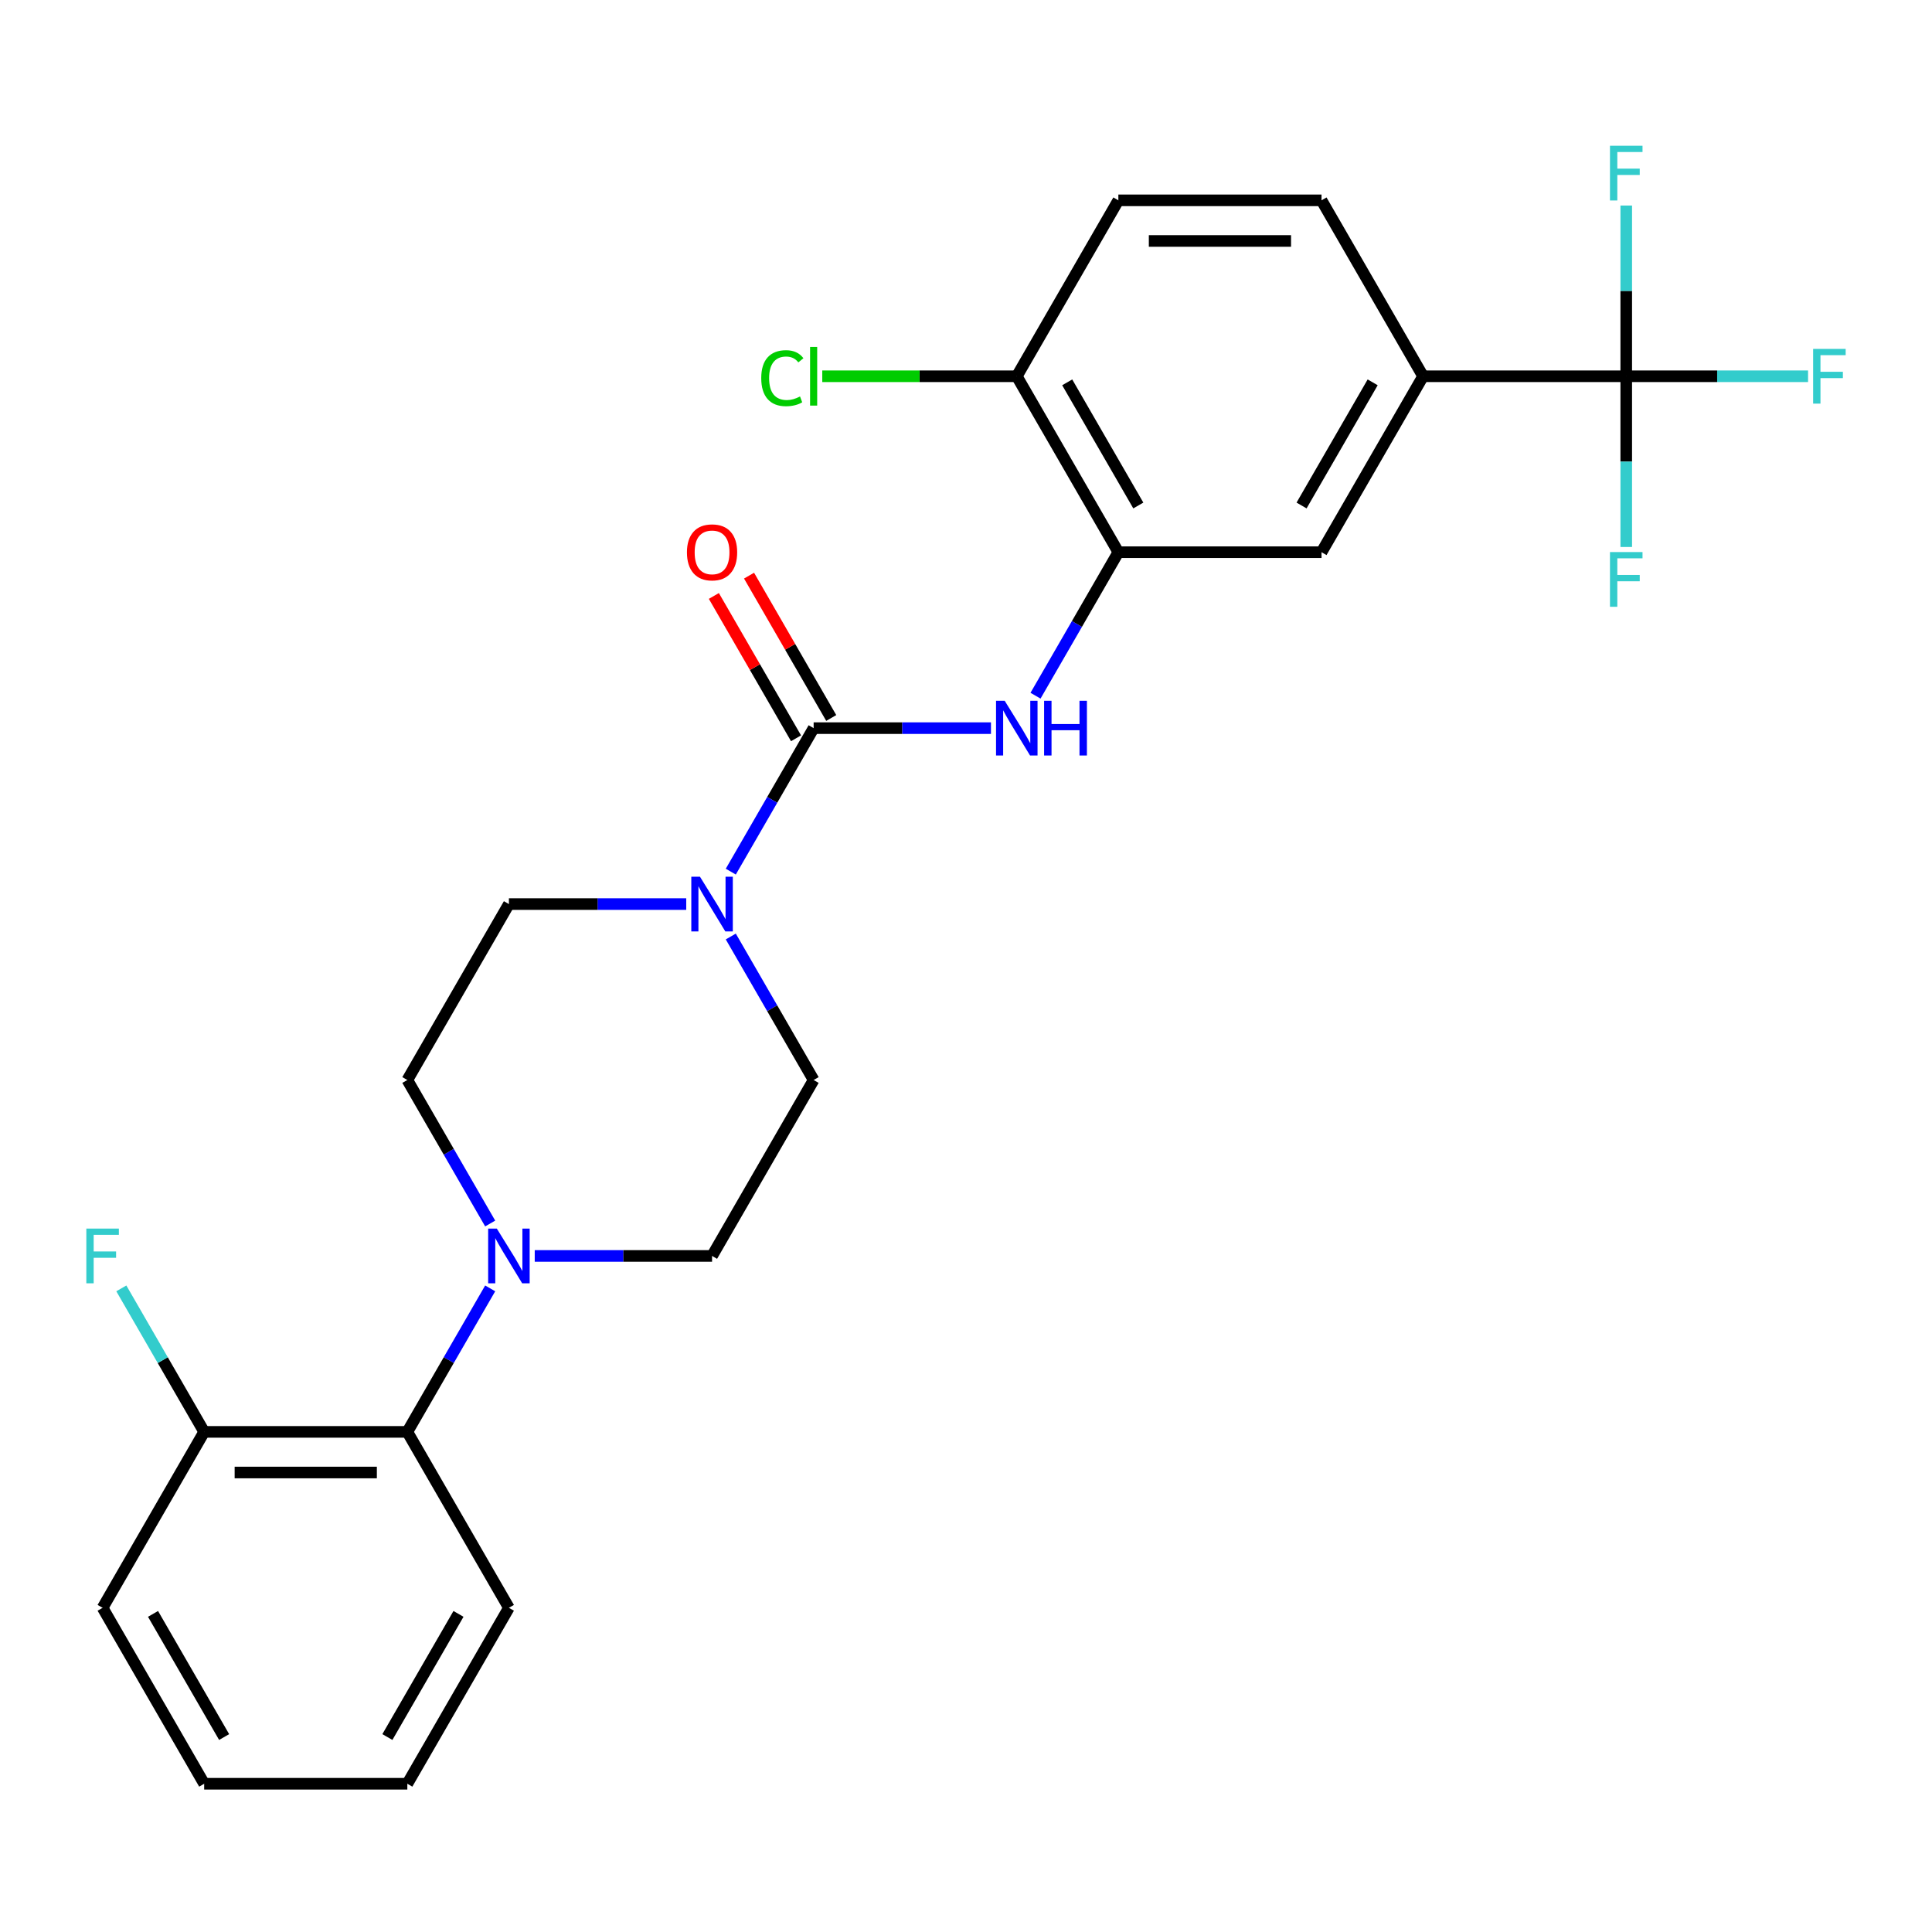 <?xml version='1.0' encoding='iso-8859-1'?>
<svg version='1.1' baseProfile='full'
              xmlns='http://www.w3.org/2000/svg'
                      xmlns:rdkit='http://www.rdkit.org/xml'
                      xmlns:xlink='http://www.w3.org/1999/xlink'
                  xml:space='preserve'
width='1000px' height='1000px' viewBox='0 0 1000 1000'>
<!-- END OF HEADER -->
<rect style='opacity:1.0;fill:#FFFFFF;stroke:none' width='1000' height='1000' x='0' y='0'> </rect>
<path class='bond-0' d='M 421.137,376.883 L 399.695,414.02' style='fill:none;fill-rule:evenodd;stroke:#000000;stroke-width:6px;stroke-linecap:butt;stroke-linejoin:miter;stroke-opacity:1' />
<path class='bond-0' d='M 399.695,414.02 L 378.254,451.158' style='fill:none;fill-rule:evenodd;stroke:#0000FF;stroke-width:6px;stroke-linecap:butt;stroke-linejoin:miter;stroke-opacity:1' />
<path class='bond-2' d='M 421.137,376.883 L 467.028,376.883' style='fill:none;fill-rule:evenodd;stroke:#000000;stroke-width:6px;stroke-linecap:butt;stroke-linejoin:miter;stroke-opacity:1' />
<path class='bond-2' d='M 467.028,376.883 L 512.919,376.883' style='fill:none;fill-rule:evenodd;stroke:#0000FF;stroke-width:6px;stroke-linecap:butt;stroke-linejoin:miter;stroke-opacity:1' />
<path class='bond-9' d='M 430.243,371.625 L 408.975,334.788' style='fill:none;fill-rule:evenodd;stroke:#000000;stroke-width:6px;stroke-linecap:butt;stroke-linejoin:miter;stroke-opacity:1' />
<path class='bond-9' d='M 408.975,334.788 L 387.707,297.95' style='fill:none;fill-rule:evenodd;stroke:#FF0000;stroke-width:6px;stroke-linecap:butt;stroke-linejoin:miter;stroke-opacity:1' />
<path class='bond-9' d='M 412.03,382.14 L 390.762,345.303' style='fill:none;fill-rule:evenodd;stroke:#000000;stroke-width:6px;stroke-linecap:butt;stroke-linejoin:miter;stroke-opacity:1' />
<path class='bond-9' d='M 390.762,345.303 L 369.494,308.465' style='fill:none;fill-rule:evenodd;stroke:#FF0000;stroke-width:6px;stroke-linecap:butt;stroke-linejoin:miter;stroke-opacity:1' />
<path class='bond-10' d='M 355.192,467.947 L 309.301,467.947' style='fill:none;fill-rule:evenodd;stroke:#0000FF;stroke-width:6px;stroke-linecap:butt;stroke-linejoin:miter;stroke-opacity:1' />
<path class='bond-10' d='M 309.301,467.947 L 263.41,467.947' style='fill:none;fill-rule:evenodd;stroke:#000000;stroke-width:6px;stroke-linecap:butt;stroke-linejoin:miter;stroke-opacity:1' />
<path class='bond-11' d='M 378.254,484.735 L 399.695,521.873' style='fill:none;fill-rule:evenodd;stroke:#0000FF;stroke-width:6px;stroke-linecap:butt;stroke-linejoin:miter;stroke-opacity:1' />
<path class='bond-11' d='M 399.695,521.873 L 421.137,559.01' style='fill:none;fill-rule:evenodd;stroke:#000000;stroke-width:6px;stroke-linecap:butt;stroke-linejoin:miter;stroke-opacity:1' />
<path class='bond-1' d='M 841.742,194.755 L 736.59,194.755' style='fill:none;fill-rule:evenodd;stroke:#000000;stroke-width:6px;stroke-linecap:butt;stroke-linejoin:miter;stroke-opacity:1' />
<path class='bond-17' d='M 841.742,194.755 L 888.793,194.755' style='fill:none;fill-rule:evenodd;stroke:#000000;stroke-width:6px;stroke-linecap:butt;stroke-linejoin:miter;stroke-opacity:1' />
<path class='bond-17' d='M 888.793,194.755 L 935.844,194.755' style='fill:none;fill-rule:evenodd;stroke:#33CCCC;stroke-width:6px;stroke-linecap:butt;stroke-linejoin:miter;stroke-opacity:1' />
<path class='bond-18' d='M 841.742,194.755 L 841.742,238.937' style='fill:none;fill-rule:evenodd;stroke:#000000;stroke-width:6px;stroke-linecap:butt;stroke-linejoin:miter;stroke-opacity:1' />
<path class='bond-18' d='M 841.742,238.937 L 841.742,283.118' style='fill:none;fill-rule:evenodd;stroke:#33CCCC;stroke-width:6px;stroke-linecap:butt;stroke-linejoin:miter;stroke-opacity:1' />
<path class='bond-19' d='M 841.742,194.755 L 841.742,150.574' style='fill:none;fill-rule:evenodd;stroke:#000000;stroke-width:6px;stroke-linecap:butt;stroke-linejoin:miter;stroke-opacity:1' />
<path class='bond-19' d='M 841.742,150.574 L 841.742,106.393' style='fill:none;fill-rule:evenodd;stroke:#33CCCC;stroke-width:6px;stroke-linecap:butt;stroke-linejoin:miter;stroke-opacity:1' />
<path class='bond-4' d='M 535.981,360.094 L 557.422,322.957' style='fill:none;fill-rule:evenodd;stroke:#0000FF;stroke-width:6px;stroke-linecap:butt;stroke-linejoin:miter;stroke-opacity:1' />
<path class='bond-4' d='M 557.422,322.957 L 578.863,285.819' style='fill:none;fill-rule:evenodd;stroke:#000000;stroke-width:6px;stroke-linecap:butt;stroke-linejoin:miter;stroke-opacity:1' />
<path class='bond-3' d='M 276.778,650.074 L 322.67,650.074' style='fill:none;fill-rule:evenodd;stroke:#0000FF;stroke-width:6px;stroke-linecap:butt;stroke-linejoin:miter;stroke-opacity:1' />
<path class='bond-3' d='M 322.67,650.074 L 368.561,650.074' style='fill:none;fill-rule:evenodd;stroke:#000000;stroke-width:6px;stroke-linecap:butt;stroke-linejoin:miter;stroke-opacity:1' />
<path class='bond-6' d='M 253.717,666.863 L 232.275,704' style='fill:none;fill-rule:evenodd;stroke:#0000FF;stroke-width:6px;stroke-linecap:butt;stroke-linejoin:miter;stroke-opacity:1' />
<path class='bond-6' d='M 232.275,704 L 210.834,741.138' style='fill:none;fill-rule:evenodd;stroke:#000000;stroke-width:6px;stroke-linecap:butt;stroke-linejoin:miter;stroke-opacity:1' />
<path class='bond-26' d='M 253.717,633.285 L 232.275,596.148' style='fill:none;fill-rule:evenodd;stroke:#0000FF;stroke-width:6px;stroke-linecap:butt;stroke-linejoin:miter;stroke-opacity:1' />
<path class='bond-26' d='M 232.275,596.148 L 210.834,559.01' style='fill:none;fill-rule:evenodd;stroke:#000000;stroke-width:6px;stroke-linecap:butt;stroke-linejoin:miter;stroke-opacity:1' />
<path class='bond-7' d='M 578.863,285.819 L 684.015,285.819' style='fill:none;fill-rule:evenodd;stroke:#000000;stroke-width:6px;stroke-linecap:butt;stroke-linejoin:miter;stroke-opacity:1' />
<path class='bond-8' d='M 578.863,285.819 L 526.288,194.755' style='fill:none;fill-rule:evenodd;stroke:#000000;stroke-width:6px;stroke-linecap:butt;stroke-linejoin:miter;stroke-opacity:1' />
<path class='bond-8' d='M 589.19,261.644 L 552.387,197.9' style='fill:none;fill-rule:evenodd;stroke:#000000;stroke-width:6px;stroke-linecap:butt;stroke-linejoin:miter;stroke-opacity:1' />
<path class='bond-5' d='M 736.59,194.755 L 684.015,285.819' style='fill:none;fill-rule:evenodd;stroke:#000000;stroke-width:6px;stroke-linecap:butt;stroke-linejoin:miter;stroke-opacity:1' />
<path class='bond-5' d='M 710.491,197.9 L 673.688,261.644' style='fill:none;fill-rule:evenodd;stroke:#000000;stroke-width:6px;stroke-linecap:butt;stroke-linejoin:miter;stroke-opacity:1' />
<path class='bond-27' d='M 736.59,194.755 L 684.015,103.692' style='fill:none;fill-rule:evenodd;stroke:#000000;stroke-width:6px;stroke-linecap:butt;stroke-linejoin:miter;stroke-opacity:1' />
<path class='bond-14' d='M 210.834,741.138 L 105.683,741.138' style='fill:none;fill-rule:evenodd;stroke:#000000;stroke-width:6px;stroke-linecap:butt;stroke-linejoin:miter;stroke-opacity:1' />
<path class='bond-14' d='M 195.061,762.168 L 121.455,762.168' style='fill:none;fill-rule:evenodd;stroke:#000000;stroke-width:6px;stroke-linecap:butt;stroke-linejoin:miter;stroke-opacity:1' />
<path class='bond-22' d='M 210.834,741.138 L 263.41,832.201' style='fill:none;fill-rule:evenodd;stroke:#000000;stroke-width:6px;stroke-linecap:butt;stroke-linejoin:miter;stroke-opacity:1' />
<path class='bond-16' d='M 526.288,194.755 L 578.863,103.692' style='fill:none;fill-rule:evenodd;stroke:#000000;stroke-width:6px;stroke-linecap:butt;stroke-linejoin:miter;stroke-opacity:1' />
<path class='bond-20' d='M 526.288,194.755 L 475.947,194.755' style='fill:none;fill-rule:evenodd;stroke:#000000;stroke-width:6px;stroke-linecap:butt;stroke-linejoin:miter;stroke-opacity:1' />
<path class='bond-20' d='M 475.947,194.755 L 425.605,194.755' style='fill:none;fill-rule:evenodd;stroke:#00CC00;stroke-width:6px;stroke-linecap:butt;stroke-linejoin:miter;stroke-opacity:1' />
<path class='bond-12' d='M 263.41,467.947 L 210.834,559.01' style='fill:none;fill-rule:evenodd;stroke:#000000;stroke-width:6px;stroke-linecap:butt;stroke-linejoin:miter;stroke-opacity:1' />
<path class='bond-13' d='M 421.137,559.01 L 368.561,650.074' style='fill:none;fill-rule:evenodd;stroke:#000000;stroke-width:6px;stroke-linecap:butt;stroke-linejoin:miter;stroke-opacity:1' />
<path class='bond-21' d='M 105.683,741.138 L 84.241,704' style='fill:none;fill-rule:evenodd;stroke:#000000;stroke-width:6px;stroke-linecap:butt;stroke-linejoin:miter;stroke-opacity:1' />
<path class='bond-21' d='M 84.241,704 L 62.8,666.863' style='fill:none;fill-rule:evenodd;stroke:#33CCCC;stroke-width:6px;stroke-linecap:butt;stroke-linejoin:miter;stroke-opacity:1' />
<path class='bond-23' d='M 105.683,741.138 L 53.107,832.201' style='fill:none;fill-rule:evenodd;stroke:#000000;stroke-width:6px;stroke-linecap:butt;stroke-linejoin:miter;stroke-opacity:1' />
<path class='bond-15' d='M 684.015,103.692 L 578.863,103.692' style='fill:none;fill-rule:evenodd;stroke:#000000;stroke-width:6px;stroke-linecap:butt;stroke-linejoin:miter;stroke-opacity:1' />
<path class='bond-15' d='M 668.242,124.722 L 594.636,124.722' style='fill:none;fill-rule:evenodd;stroke:#000000;stroke-width:6px;stroke-linecap:butt;stroke-linejoin:miter;stroke-opacity:1' />
<path class='bond-24' d='M 263.41,832.201 L 210.834,923.265' style='fill:none;fill-rule:evenodd;stroke:#000000;stroke-width:6px;stroke-linecap:butt;stroke-linejoin:miter;stroke-opacity:1' />
<path class='bond-24' d='M 237.31,835.346 L 200.508,899.09' style='fill:none;fill-rule:evenodd;stroke:#000000;stroke-width:6px;stroke-linecap:butt;stroke-linejoin:miter;stroke-opacity:1' />
<path class='bond-28' d='M 53.107,832.201 L 105.683,923.265' style='fill:none;fill-rule:evenodd;stroke:#000000;stroke-width:6px;stroke-linecap:butt;stroke-linejoin:miter;stroke-opacity:1' />
<path class='bond-28' d='M 79.206,835.346 L 116.009,899.09' style='fill:none;fill-rule:evenodd;stroke:#000000;stroke-width:6px;stroke-linecap:butt;stroke-linejoin:miter;stroke-opacity:1' />
<path class='bond-25' d='M 210.834,923.265 L 105.683,923.265' style='fill:none;fill-rule:evenodd;stroke:#000000;stroke-width:6px;stroke-linecap:butt;stroke-linejoin:miter;stroke-opacity:1' />
<path  class='atom-1' d='M 362.301 453.787
L 371.581 468.787
Q 372.501 470.267, 373.981 472.947
Q 375.461 475.627, 375.541 475.787
L 375.541 453.787
L 379.301 453.787
L 379.301 482.107
L 375.421 482.107
L 365.461 465.707
Q 364.301 463.787, 363.061 461.587
Q 361.861 459.387, 361.501 458.707
L 361.501 482.107
L 357.821 482.107
L 357.821 453.787
L 362.301 453.787
' fill='#0000FF'/>
<path  class='atom-3' d='M 520.028 362.723
L 529.308 377.723
Q 530.228 379.203, 531.708 381.883
Q 533.188 384.563, 533.268 384.723
L 533.268 362.723
L 537.028 362.723
L 537.028 391.043
L 533.148 391.043
L 523.188 374.643
Q 522.028 372.723, 520.788 370.523
Q 519.588 368.323, 519.228 367.643
L 519.228 391.043
L 515.548 391.043
L 515.548 362.723
L 520.028 362.723
' fill='#0000FF'/>
<path  class='atom-3' d='M 540.428 362.723
L 544.268 362.723
L 544.268 374.763
L 558.748 374.763
L 558.748 362.723
L 562.588 362.723
L 562.588 391.043
L 558.748 391.043
L 558.748 377.963
L 544.268 377.963
L 544.268 391.043
L 540.428 391.043
L 540.428 362.723
' fill='#0000FF'/>
<path  class='atom-4' d='M 257.15 635.914
L 266.43 650.914
Q 267.35 652.394, 268.83 655.074
Q 270.31 657.754, 270.39 657.914
L 270.39 635.914
L 274.15 635.914
L 274.15 664.234
L 270.27 664.234
L 260.31 647.834
Q 259.15 645.914, 257.91 643.714
Q 256.71 641.514, 256.35 640.834
L 256.35 664.234
L 252.67 664.234
L 252.67 635.914
L 257.15 635.914
' fill='#0000FF'/>
<path  class='atom-10' d='M 355.561 285.899
Q 355.561 279.099, 358.921 275.299
Q 362.281 271.499, 368.561 271.499
Q 374.841 271.499, 378.201 275.299
Q 381.561 279.099, 381.561 285.899
Q 381.561 292.779, 378.161 296.699
Q 374.761 300.579, 368.561 300.579
Q 362.321 300.579, 358.921 296.699
Q 355.561 292.819, 355.561 285.899
M 368.561 297.379
Q 372.881 297.379, 375.201 294.499
Q 377.561 291.579, 377.561 285.899
Q 377.561 280.339, 375.201 277.539
Q 372.881 274.699, 368.561 274.699
Q 364.241 274.699, 361.881 277.499
Q 359.561 280.299, 359.561 285.899
Q 359.561 291.619, 361.881 294.499
Q 364.241 297.379, 368.561 297.379
' fill='#FF0000'/>
<path  class='atom-18' d='M 938.473 180.595
L 955.313 180.595
L 955.313 183.835
L 942.273 183.835
L 942.273 192.435
L 953.873 192.435
L 953.873 195.715
L 942.273 195.715
L 942.273 208.915
L 938.473 208.915
L 938.473 180.595
' fill='#33CCCC'/>
<path  class='atom-19' d='M 833.322 285.747
L 850.162 285.747
L 850.162 288.987
L 837.122 288.987
L 837.122 297.587
L 848.722 297.587
L 848.722 300.867
L 837.122 300.867
L 837.122 314.067
L 833.322 314.067
L 833.322 285.747
' fill='#33CCCC'/>
<path  class='atom-20' d='M 833.322 75.444
L 850.162 75.444
L 850.162 78.684
L 837.122 78.684
L 837.122 87.284
L 848.722 87.284
L 848.722 90.564
L 837.122 90.564
L 837.122 103.764
L 833.322 103.764
L 833.322 75.444
' fill='#33CCCC'/>
<path  class='atom-21' d='M 394.017 195.735
Q 394.017 188.695, 397.297 185.015
Q 400.617 181.295, 406.897 181.295
Q 412.737 181.295, 415.857 185.415
L 413.217 187.575
Q 410.937 184.575, 406.897 184.575
Q 402.617 184.575, 400.337 187.455
Q 398.097 190.295, 398.097 195.735
Q 398.097 201.335, 400.417 204.215
Q 402.777 207.095, 407.337 207.095
Q 410.457 207.095, 414.097 205.215
L 415.217 208.215
Q 413.737 209.175, 411.497 209.735
Q 409.257 210.295, 406.777 210.295
Q 400.617 210.295, 397.297 206.535
Q 394.017 202.775, 394.017 195.735
' fill='#00CC00'/>
<path  class='atom-21' d='M 419.297 179.575
L 422.977 179.575
L 422.977 209.935
L 419.297 209.935
L 419.297 179.575
' fill='#00CC00'/>
<path  class='atom-22' d='M 44.687 635.914
L 61.527 635.914
L 61.527 639.154
L 48.487 639.154
L 48.487 647.754
L 60.087 647.754
L 60.087 651.034
L 48.487 651.034
L 48.487 664.234
L 44.687 664.234
L 44.687 635.914
' fill='#33CCCC'/>
</svg>
